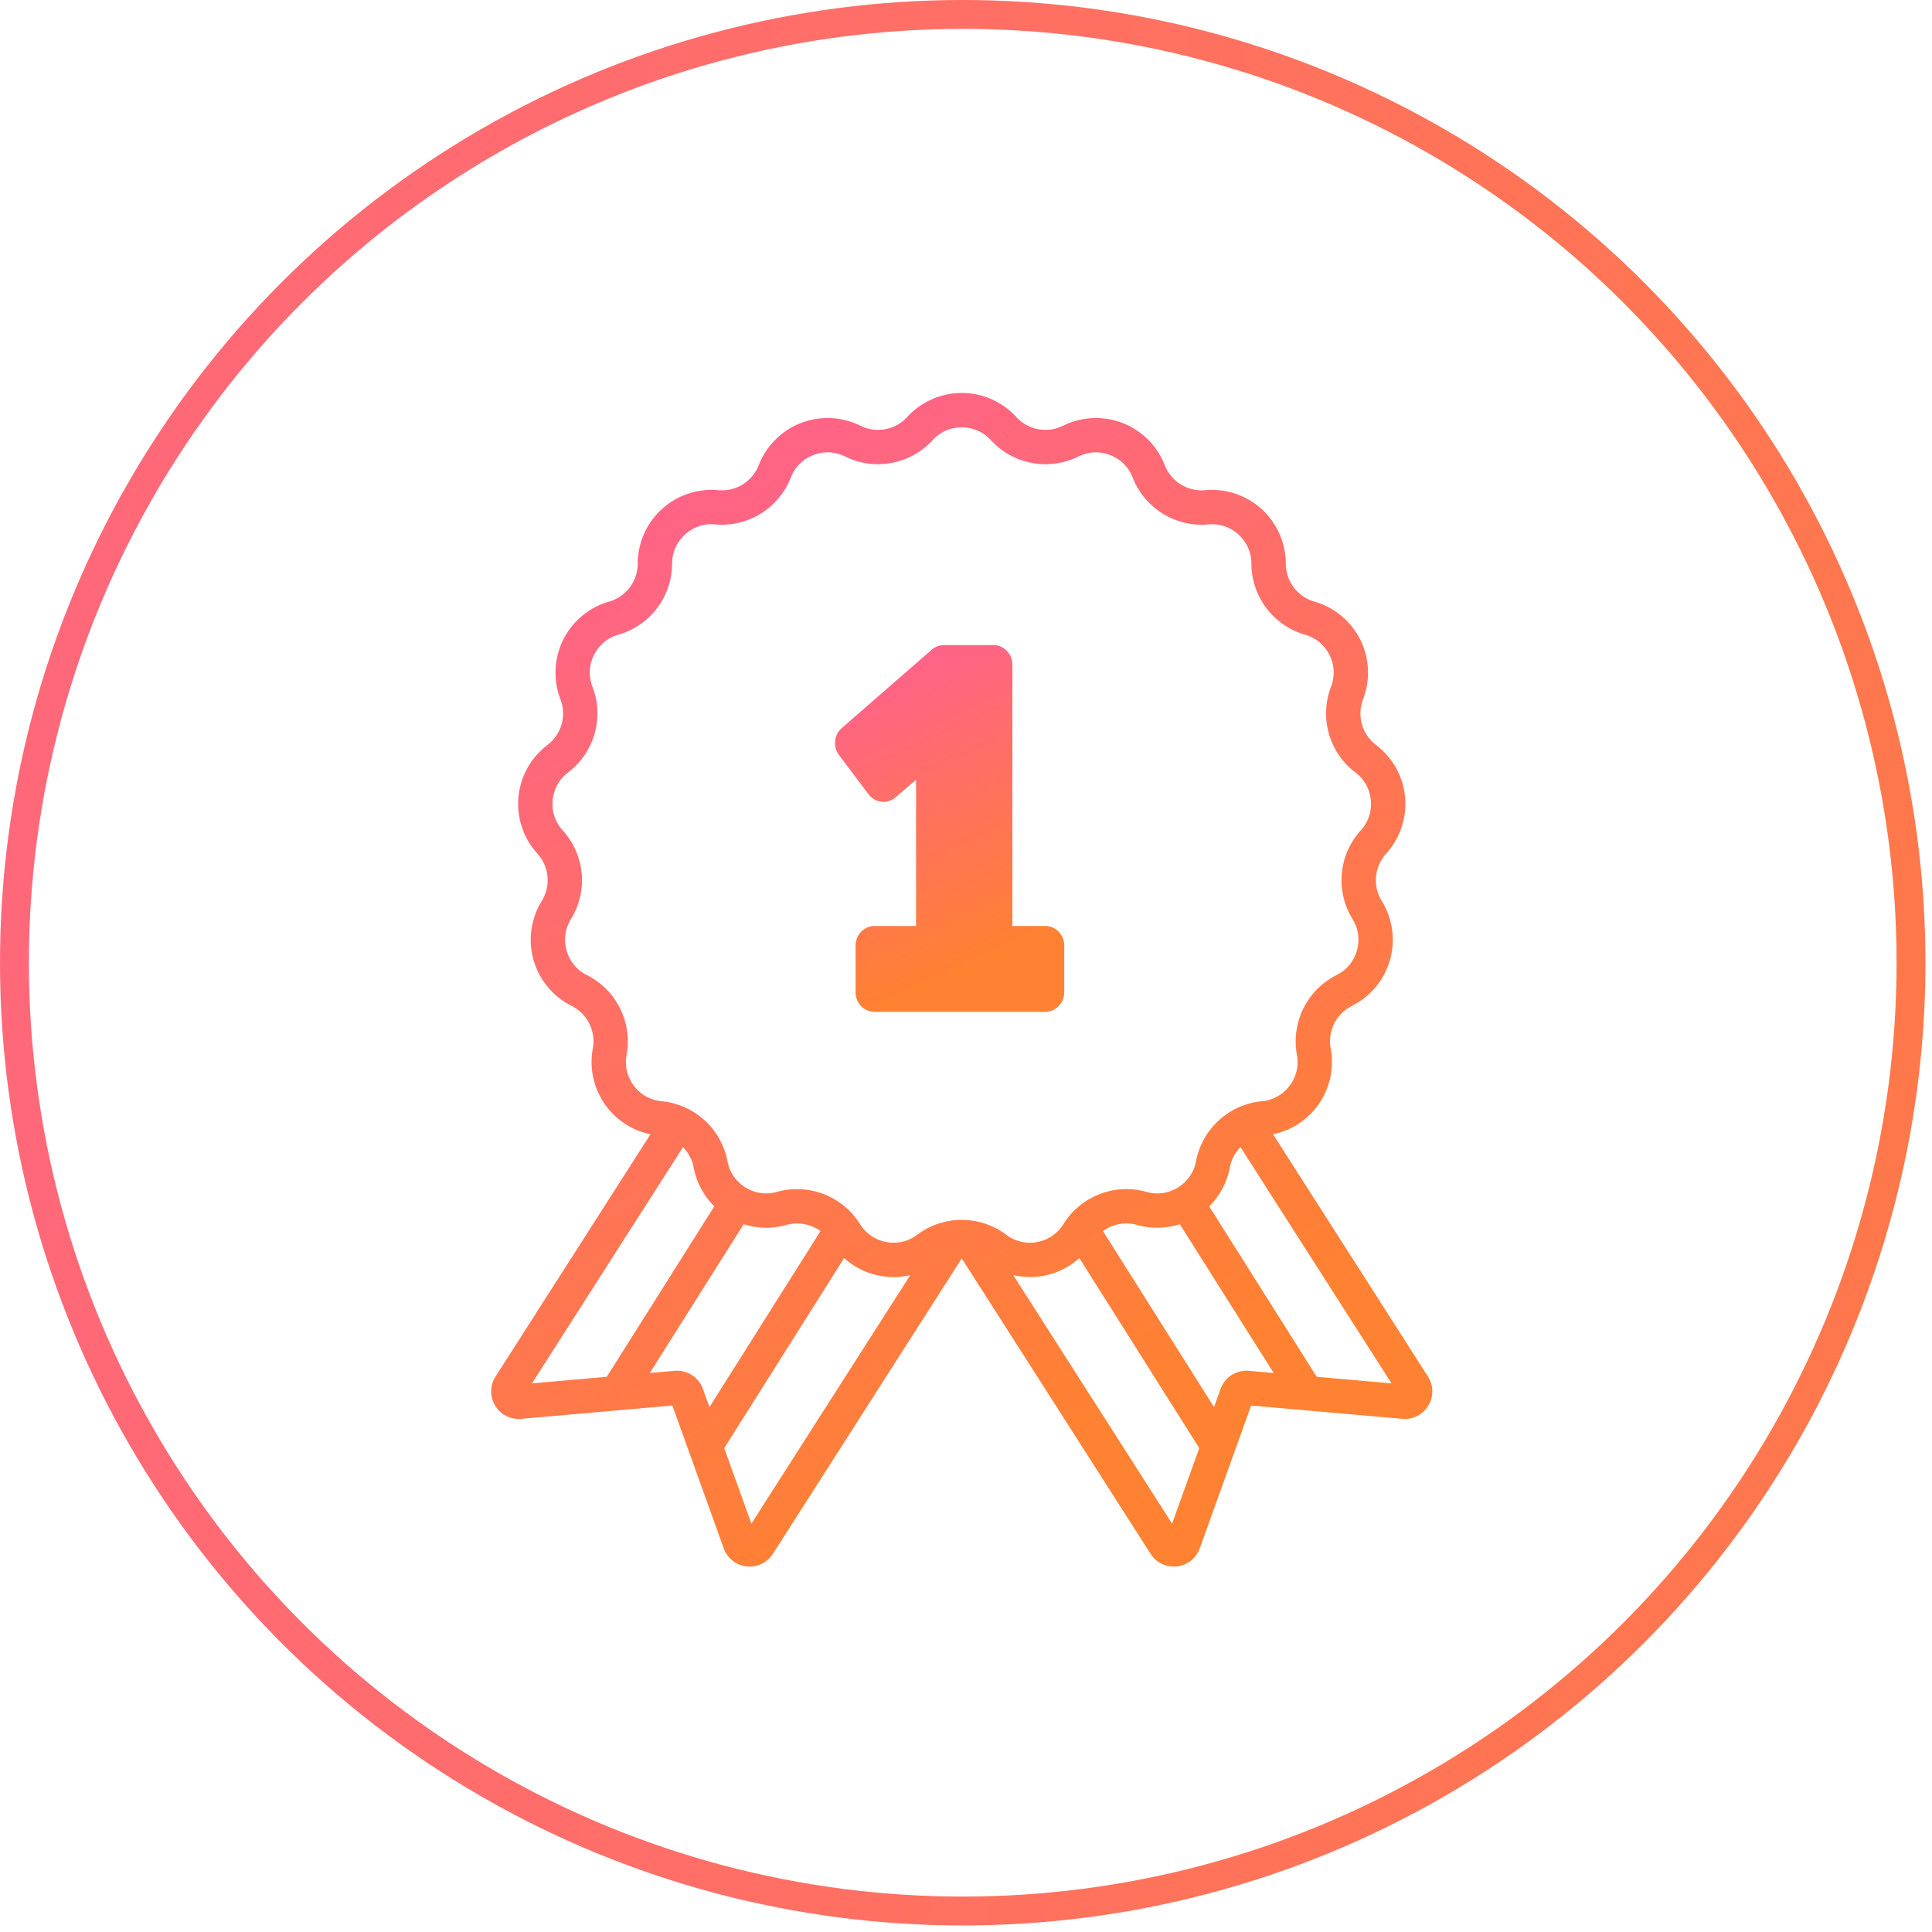 <svg xmlns="http://www.w3.org/2000/svg" width="118" height="118" viewBox="0 0 118 118">
    <defs>
        <linearGradient id="a" x1="32.558%" x2="57.496%" y1="0%" y2="87.629%">
            <stop offset="0%" stop-color="#FF618D"/>
            <stop offset="100%" stop-color="#FF8132"/>
        </linearGradient>
        <linearGradient id="b" x1="21.286%" x2="62.341%" y1="0%" y2="87.629%">
            <stop offset="0%" stop-color="#FF618D"/>
            <stop offset="100%" stop-color="#FF8132"/>
        </linearGradient>
        <linearGradient id="c" x1="-51.355%" x2="149.26%" y1="112.364%" y2="133.873%">
            <stop offset="0%" stop-color="#FF618D"/>
            <stop offset="100%" stop-color="#FF8132"/>
        </linearGradient>
    </defs>
    <g fill="none" fill-rule="evenodd">
        <path fill="url(#a)" d="M33.844 32.557h-2.01V16.6c0-.661-.519-1.199-1.156-1.199h-3.025c-.272 0-.535.1-.743.28l-5.495 4.784a1.225 1.225 0 0 0-.168 1.656l1.802 2.392c.191.254.478.42.786.454.31.035.623-.063.862-.268l1.252-1.076v8.935h-2.538c-.638 0-1.156.538-1.156 1.2V36.6c0 .661.518 1.199 1.156 1.199h10.433c.637 0 1.156-.538 1.156-1.199v-2.845c0-.661-.519-1.199-1.156-1.199z" transform="translate(30 24)"/>
        <path fill="url(#b)" d="M57.214 60.074l-9.46-14.797a4.52 4.52 0 0 0 2.687-1.698 4.518 4.518 0 0 0 .834-3.545 2.42 2.42 0 0 1 1.294-2.598 4.519 4.519 0 0 0 2.326-2.802 4.52 4.52 0 0 0-.503-3.607 2.419 2.419 0 0 1 .268-2.89 4.519 4.519 0 0 0 1.157-3.453 4.519 4.519 0 0 0-1.772-3.182 2.419 2.419 0 0 1-.794-2.792 4.52 4.52 0 0 0-.169-3.638 4.519 4.519 0 0 0-2.801-2.327 2.42 2.42 0 0 1-1.75-2.317c0-1.265-.536-2.479-1.471-3.331a4.52 4.52 0 0 0-3.453-1.158 2.419 2.419 0 0 1-2.468-1.528 4.519 4.519 0 0 0-2.576-2.575 4.519 4.519 0 0 0-3.637.168 2.42 2.42 0 0 1-2.854-.533A4.518 4.518 0 0 0 28.741 0a4.52 4.52 0 0 0-3.332 1.47 2.42 2.42 0 0 1-2.854.534 4.519 4.519 0 0 0-3.637-.168 4.519 4.519 0 0 0-2.576 2.575 2.42 2.42 0 0 1-2.468 1.528 4.518 4.518 0 0 0-3.453 1.158 4.519 4.519 0 0 0-1.471 3.331c0 1.07-.72 2.024-1.75 2.317A4.518 4.518 0 0 0 4.4 15.072a4.52 4.52 0 0 0-.169 3.637 2.42 2.42 0 0 1-.794 2.793 4.52 4.52 0 0 0-1.772 3.181 4.52 4.52 0 0 0 1.157 3.453 2.42 2.42 0 0 1 .268 2.89 4.52 4.52 0 0 0-.503 3.608 4.519 4.519 0 0 0 2.326 2.802 2.42 2.42 0 0 1 1.294 2.598 4.518 4.518 0 0 0 .835 3.545 4.52 4.52 0 0 0 2.686 1.698L.267 60.074a1.673 1.673 0 0 0-.021 1.78c.335.552.944.86 1.587.804l9.233-.813 3.137 8.721a1.673 1.673 0 0 0 1.589 1.114c.57 0 1.1-.287 1.414-.777L28.74 52.86l11.534 18.043a1.671 1.671 0 0 0 1.606.766 1.673 1.673 0 0 0 1.397-1.103l3.138-8.721 9.232.812a1.673 1.673 0 0 0 1.588-.804 1.673 1.673 0 0 0-.022-1.779zm-54.722.418l9.223-14.427c.328.334.562.762.652 1.242.17.906.615 1.733 1.26 2.373L7.06 60.09l-4.567.402zm10.84 1.449l-.4-1.109a1.684 1.684 0 0 0-1.73-1.107l-1.514.134 5.735-9.09c.84.27 1.749.29 2.61.046a2.417 2.417 0 0 1 2.08.377L13.333 61.94zm2.56 7.118l-1.659-4.612 7.324-11.608c.611.549 1.366.93 2.187 1.083.62.115 1.25.098 1.853-.043l-9.704 15.18zm13.503-18.503a1.059 1.059 0 0 0-.205-.025c-.15-.014-.3-.024-.45-.024-.15 0-.3.01-.449.024-.069.002-.138.01-.205.025a4.485 4.485 0 0 0-2.062.856c-.547.413-1.22.571-1.894.445a2.382 2.382 0 0 1-1.606-1.1 4.46 4.46 0 0 0-.288-.405 4.529 4.529 0 0 0-4.778-1.557 2.382 2.382 0 0 1-1.927-.269 2.383 2.383 0 0 1-1.1-1.605 4.526 4.526 0 0 0-2.492-3.235 1.048 1.048 0 0 0-.201-.09 4.46 4.46 0 0 0-1.322-.335 2.382 2.382 0 0 1-1.7-.947 2.382 2.382 0 0 1-.446-1.894 4.528 4.528 0 0 0-2.421-4.864 2.383 2.383 0 0 1-1.243-1.497 2.383 2.383 0 0 1 .268-1.927 4.527 4.527 0 0 0-.501-5.41 2.382 2.382 0 0 1-.618-1.845c.063-.683.4-1.287.946-1.7a4.528 4.528 0 0 0 1.487-5.226 2.382 2.382 0 0 1 .09-1.944 2.382 2.382 0 0 1 1.497-1.243 4.528 4.528 0 0 0 3.274-4.336c0-.685.28-1.317.787-1.78a2.381 2.381 0 0 1 1.844-.618 4.526 4.526 0 0 0 4.62-2.86 2.383 2.383 0 0 1 1.376-1.376 2.382 2.382 0 0 1 1.944.09 4.528 4.528 0 0 0 5.34-.999 2.382 2.382 0 0 1 1.78-.785c.686 0 1.318.279 1.78.785a4.528 4.528 0 0 0 5.341.999 2.383 2.383 0 0 1 1.944-.09c.64.248 1.128.736 1.376 1.376a4.527 4.527 0 0 0 4.62 2.86 2.382 2.382 0 0 1 1.844.619c.507.462.786 1.094.786 1.78a4.528 4.528 0 0 0 3.274 4.335c.66.188 1.192.63 1.497 1.243.306.614.338 1.305.09 1.944a4.528 4.528 0 0 0 1.487 5.226c.547.413.883 1.017.947 1.7a2.382 2.382 0 0 1-.619 1.845 4.527 4.527 0 0 0-.5 5.41c.36.583.455 1.267.268 1.927a2.382 2.382 0 0 1-1.243 1.497 4.528 4.528 0 0 0-2.422 4.863 2.383 2.383 0 0 1-.446 1.895 2.382 2.382 0 0 1-1.7.947c-.464.043-.908.16-1.323.335a1.05 1.05 0 0 0-.2.09 4.526 4.526 0 0 0-2.492 3.235 2.383 2.383 0 0 1-1.1 1.605 2.383 2.383 0 0 1-1.927.27 4.528 4.528 0 0 0-5.066 1.962 2.382 2.382 0 0 1-1.605 1.1 2.384 2.384 0 0 1-1.894-.446 4.481 4.481 0 0 0-2.062-.856zm12.194 18.503l-9.706-15.182a4.521 4.521 0 0 0 1.854.045 4.516 4.516 0 0 0 2.187-1.083l7.324 11.608-1.66 4.612zm4.691-9.334a1.684 1.684 0 0 0-1.732 1.108l-.399 1.109-6.782-10.75a2.417 2.417 0 0 1 2.082-.377c.86.245 1.77.223 2.61-.045l5.734 9.089-1.513-.134zm4.142.365l-6.568-10.41a4.519 4.519 0 0 0 1.26-2.373 2.4 2.4 0 0 1 .652-1.242l9.223 14.427-4.567-.402z" transform="translate(30 24)"/>
        <g stroke="url(#c)" stroke-width="1.764">
            <circle cx="58.8" cy="58.8" r="57.918"/>
        </g>
    </g>
</svg>
